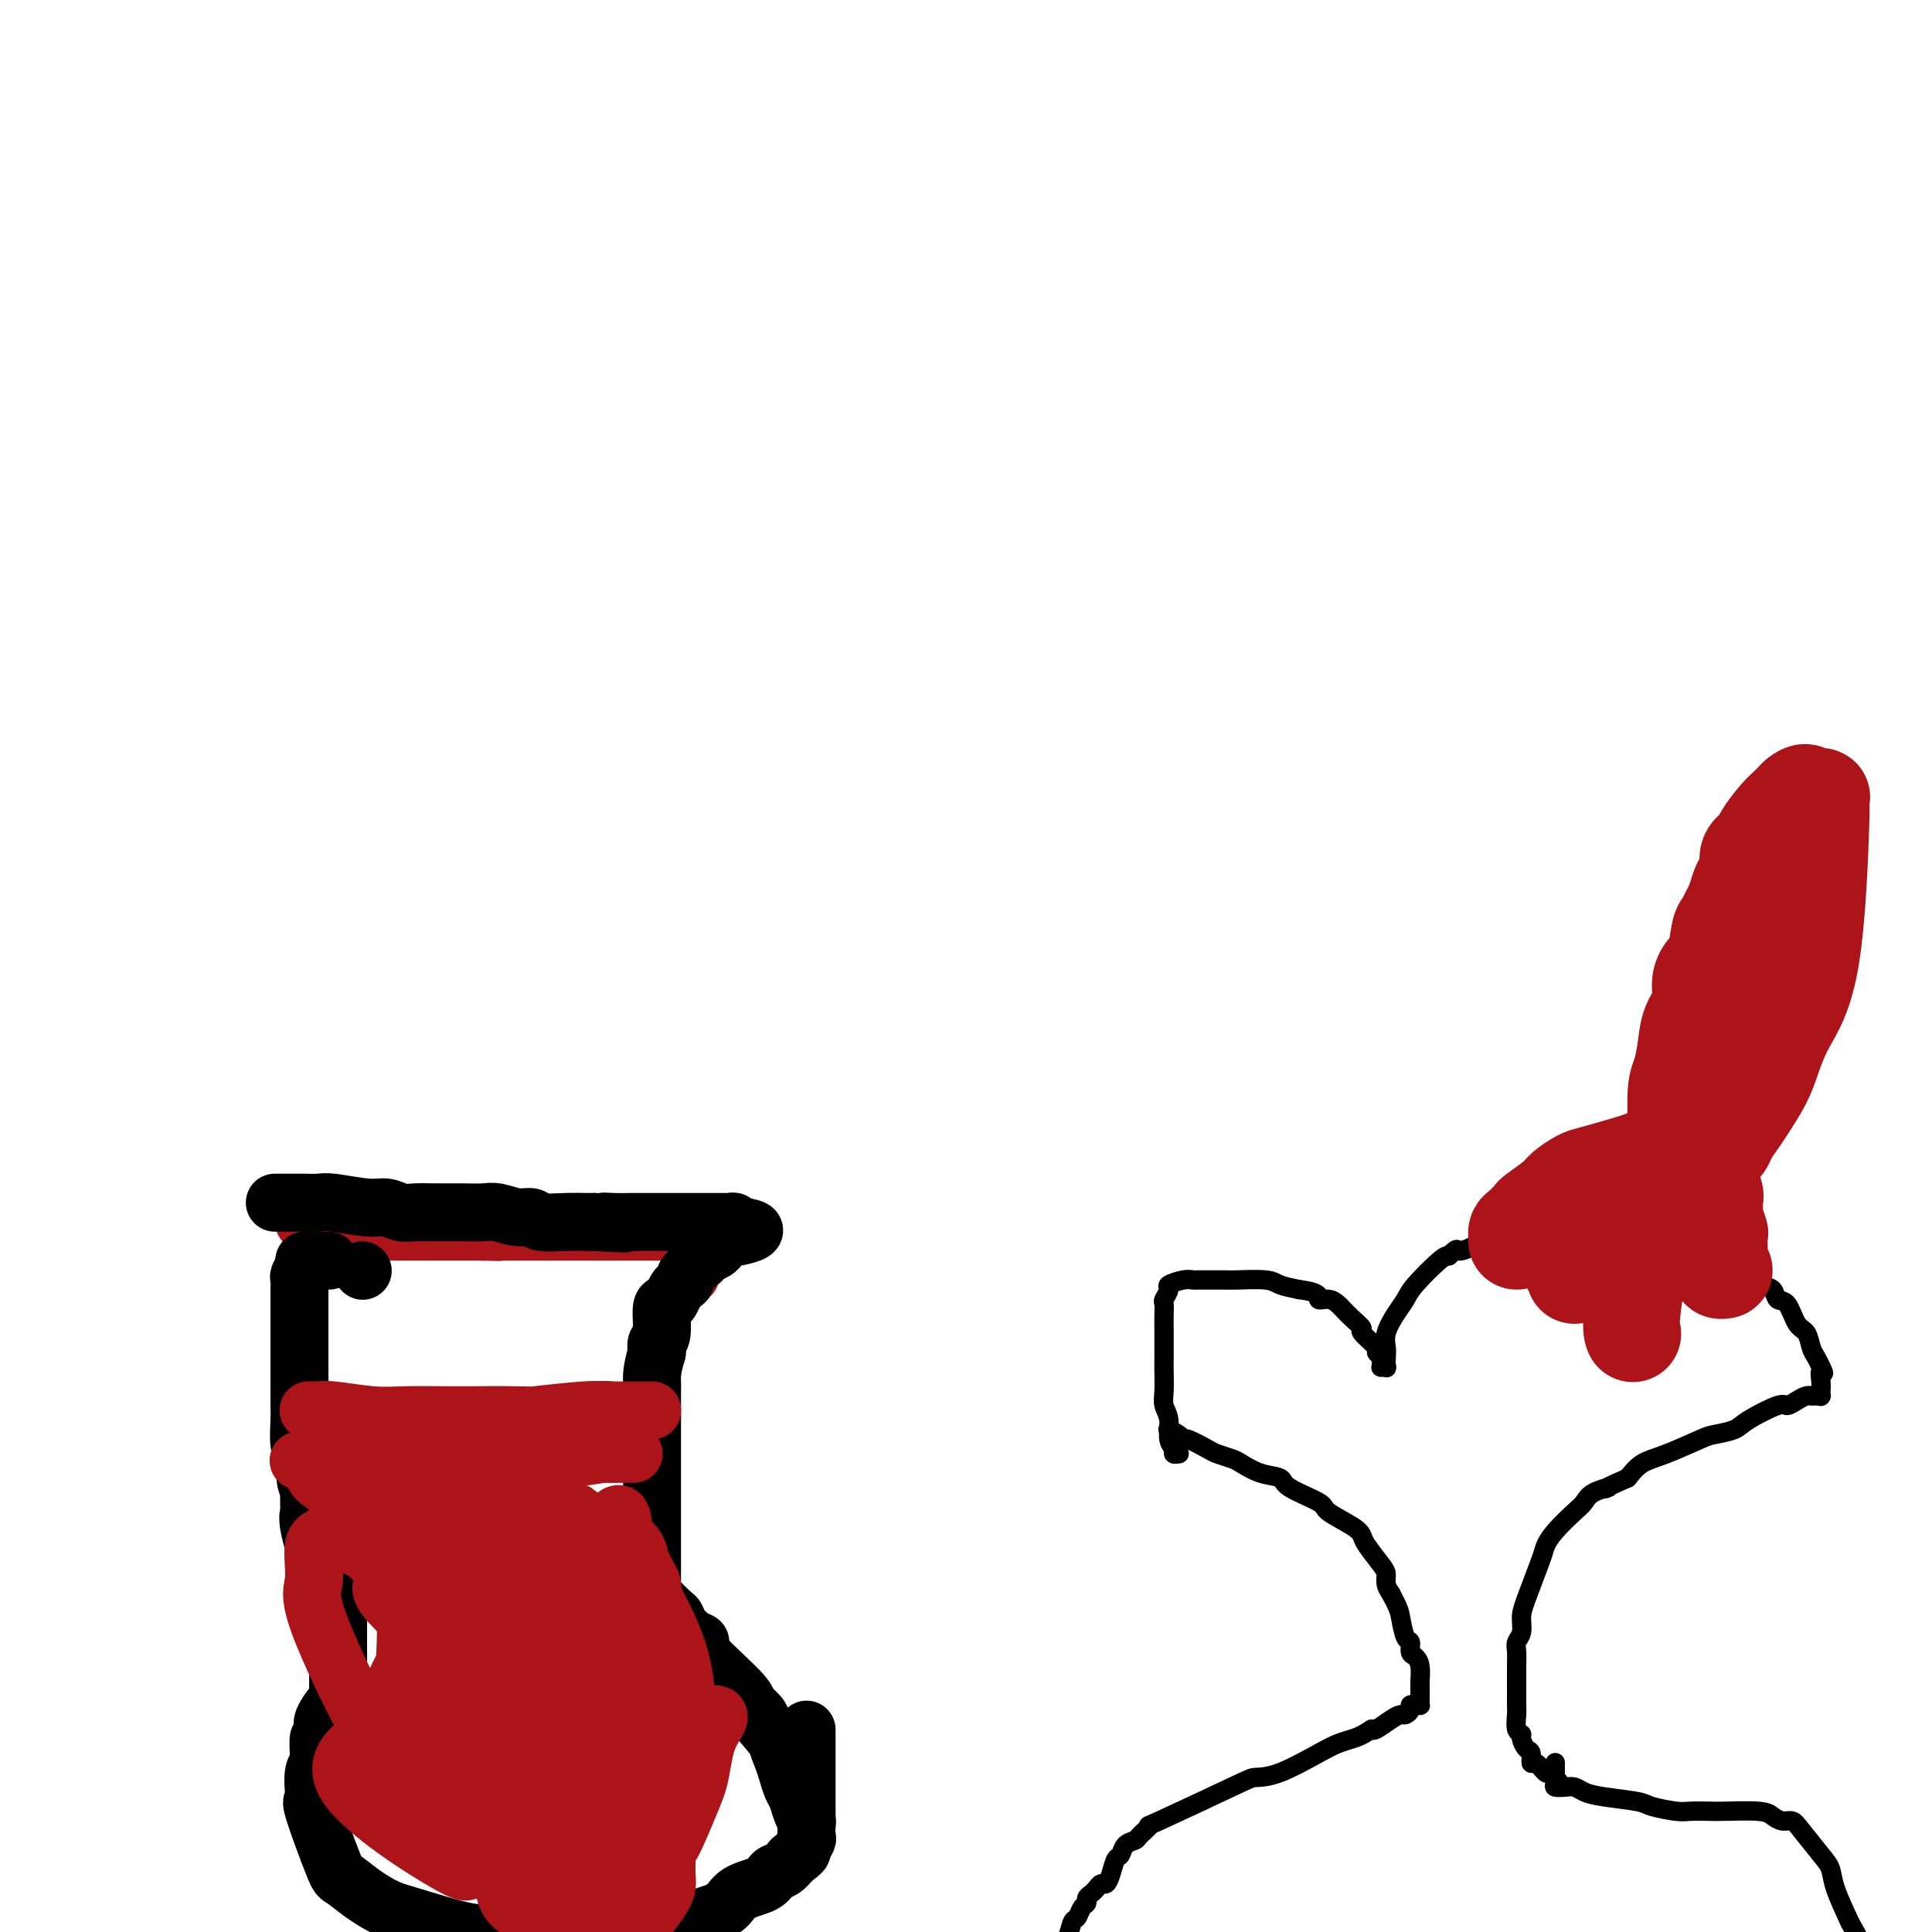 <svg viewBox='0 0 400 400' version='1.1' xmlns='http://www.w3.org/2000/svg' xmlns:xlink='http://www.w3.org/1999/xlink'><g fill='none' stroke='#000000' stroke-width='4' stroke-linecap='round' stroke-linejoin='round'><path d='M244,301c0.122,-0.021 0.244,-0.043 0,0c-0.244,0.043 -0.854,0.150 -1,0c-0.146,-0.150 0.171,-0.556 0,-1c-0.171,-0.444 -0.830,-0.928 -1,-2c-0.170,-1.072 0.151,-2.734 0,-4c-0.151,-1.266 -0.772,-2.135 -1,-3c-0.228,-0.865 -0.061,-1.726 0,-3c0.061,-1.274 0.017,-2.961 0,-4c-0.017,-1.039 -0.006,-1.429 0,-3c0.006,-1.571 0.006,-4.323 0,-6c-0.006,-1.677 -0.018,-2.280 0,-3c0.018,-0.720 0.067,-1.556 0,-2c-0.067,-0.444 -0.249,-0.497 0,-1c0.249,-0.503 0.931,-1.455 1,-2c0.069,-0.545 -0.473,-0.682 0,-1c0.473,-0.318 1.961,-0.817 3,-1c1.039,-0.183 1.630,-0.049 2,0c0.370,0.049 0.518,0.013 1,0c0.482,-0.013 1.298,-0.004 2,0c0.702,0.004 1.289,0.004 2,0c0.711,-0.004 1.547,-0.012 2,0c0.453,0.012 0.523,0.044 2,0c1.477,-0.044 4.359,-0.166 6,0c1.641,0.166 2.040,0.619 3,1c0.960,0.381 2.480,0.691 4,1'/><path d='M269,267c4.991,0.621 3.970,1.675 4,2c0.030,0.325 1.113,-0.077 2,0c0.887,0.077 1.580,0.635 2,1c0.420,0.365 0.569,0.539 1,1c0.431,0.461 1.144,1.209 2,2c0.856,0.791 1.855,1.627 2,2c0.145,0.373 -0.564,0.285 0,1c0.564,0.715 2.400,2.234 3,3c0.600,0.766 -0.036,0.780 0,1c0.036,0.220 0.746,0.647 1,1c0.254,0.353 0.054,0.632 0,1c-0.054,0.368 0.038,0.825 0,1c-0.038,0.175 -0.206,0.070 0,0c0.206,-0.070 0.786,-0.104 1,0c0.214,0.104 0.063,0.345 0,0c-0.063,-0.345 -0.038,-1.275 0,-2c0.038,-0.725 0.090,-1.244 0,-2c-0.090,-0.756 -0.322,-1.747 0,-3c0.322,-1.253 1.200,-2.767 2,-4c0.800,-1.233 1.524,-2.186 2,-3c0.476,-0.814 0.705,-1.488 2,-3c1.295,-1.512 3.656,-3.860 5,-5c1.344,-1.140 1.672,-1.070 2,-1'/><path d='M300,260c1.997,-2.038 1.488,-1.135 2,-1c0.512,0.135 2.043,-0.500 3,-1c0.957,-0.500 1.338,-0.865 2,-1c0.662,-0.135 1.606,-0.039 3,0c1.394,0.039 3.240,0.021 4,0c0.760,-0.021 0.434,-0.046 1,0c0.566,0.046 2.026,0.162 2,0c-0.026,-0.162 -1.536,-0.603 0,0c1.536,0.603 6.118,2.249 8,3c1.882,0.751 1.064,0.607 1,1c-0.064,0.393 0.627,1.324 1,2c0.373,0.676 0.429,1.096 1,2c0.571,0.904 1.659,2.292 2,3c0.341,0.708 -0.064,0.735 0,1c0.064,0.265 0.595,0.767 1,1c0.405,0.233 0.682,0.196 1,1c0.318,0.804 0.676,2.450 1,3c0.324,0.550 0.612,0.004 1,0c0.388,-0.004 0.874,0.535 1,1c0.126,0.465 -0.110,0.857 0,1c0.110,0.143 0.565,0.038 1,0c0.435,-0.038 0.849,-0.010 1,0c0.151,0.010 0.041,0.003 0,0c-0.041,-0.003 -0.011,-0.001 0,0c0.011,0.001 0.003,0.000 0,0c-0.003,-0.000 -0.002,-0.000 0,0'/><path d='M337,276c1.857,2.318 0.500,0.112 0,-1c-0.500,-1.112 -0.143,-1.131 0,-1c0.143,0.131 0.073,0.411 0,0c-0.073,-0.411 -0.150,-1.512 0,-2c0.150,-0.488 0.526,-0.365 1,-1c0.474,-0.635 1.044,-2.030 2,-4c0.956,-1.970 2.296,-4.514 3,-6c0.704,-1.486 0.770,-1.915 1,-2c0.230,-0.085 0.624,0.173 1,0c0.376,-0.173 0.732,-0.778 1,-1c0.268,-0.222 0.446,-0.061 1,0c0.554,0.061 1.483,0.020 2,0c0.517,-0.020 0.622,-0.021 1,0c0.378,0.021 1.030,0.064 2,0c0.970,-0.064 2.258,-0.234 3,0c0.742,0.234 0.938,0.874 1,1c0.062,0.126 -0.010,-0.260 1,0c1.010,0.260 3.101,1.168 4,2c0.899,0.832 0.607,1.590 1,2c0.393,0.410 1.470,0.474 2,1c0.530,0.526 0.512,1.514 1,2c0.488,0.486 1.482,0.471 2,1c0.518,0.529 0.558,1.601 1,2c0.442,0.399 1.284,0.123 2,1c0.716,0.877 1.305,2.906 2,4c0.695,1.094 1.496,1.252 2,2c0.504,0.748 0.713,2.086 1,3c0.287,0.914 0.654,1.404 1,2c0.346,0.596 0.673,1.298 1,2'/><path d='M377,283c1.083,2.150 0.290,1.025 0,1c-0.290,-0.025 -0.078,1.051 0,2c0.078,0.949 0.022,1.771 0,2c-0.022,0.229 -0.009,-0.135 0,0c0.009,0.135 0.012,0.768 0,1c-0.012,0.232 -0.041,0.062 0,0c0.041,-0.062 0.152,-0.017 0,0c-0.152,0.017 -0.568,0.007 -1,0c-0.432,-0.007 -0.879,-0.012 -1,0c-0.121,0.012 0.085,0.039 0,0c-0.085,-0.039 -0.460,-0.144 -1,0c-0.540,0.144 -1.245,0.539 -2,1c-0.755,0.461 -1.561,0.989 -2,1c-0.439,0.011 -0.512,-0.493 -2,0c-1.488,0.493 -4.393,1.984 -6,3c-1.607,1.016 -1.918,1.556 -3,2c-1.082,0.444 -2.936,0.793 -4,1c-1.064,0.207 -1.337,0.272 -3,1c-1.663,0.728 -4.717,2.119 -7,3c-2.283,0.881 -3.795,1.252 -5,2c-1.205,0.748 -2.102,1.874 -3,3'/><path d='M337,306c-6.940,3.050 -4.289,2.174 -4,2c0.289,-0.174 -1.782,0.352 -3,1c-1.218,0.648 -1.581,1.418 -2,2c-0.419,0.582 -0.893,0.978 -2,2c-1.107,1.022 -2.847,2.671 -4,4c-1.153,1.329 -1.720,2.338 -2,3c-0.280,0.662 -0.275,0.979 -1,3c-0.725,2.021 -2.180,5.748 -3,8c-0.820,2.252 -1.004,3.030 -1,4c0.004,0.970 0.197,2.132 0,3c-0.197,0.868 -0.785,1.441 -1,2c-0.215,0.559 -0.058,1.103 0,2c0.058,0.897 0.015,2.145 0,3c-0.015,0.855 -0.004,1.316 0,2c0.004,0.684 -0.000,1.591 0,2c0.000,0.409 0.004,0.319 0,1c-0.004,0.681 -0.016,2.132 0,3c0.016,0.868 0.060,1.154 0,2c-0.060,0.846 -0.222,2.253 0,3c0.222,0.747 0.830,0.835 1,1c0.170,0.165 -0.096,0.406 0,1c0.096,0.594 0.554,1.540 1,2c0.446,0.460 0.879,0.434 1,1c0.121,0.566 -0.070,1.723 0,2c0.070,0.277 0.400,-0.328 1,0c0.600,0.328 1.469,1.588 2,2c0.531,0.412 0.723,-0.025 1,0c0.277,0.025 0.638,0.513 1,1'/><path d='M322,368c1.333,1.667 0.667,0.833 0,0'/><path d='M242,296c0.053,0.021 0.105,0.042 0,0c-0.105,-0.042 -0.368,-0.148 0,0c0.368,0.148 1.368,0.550 2,1c0.632,0.450 0.897,0.947 1,1c0.103,0.053 0.042,-0.338 1,0c0.958,0.338 2.933,1.404 4,2c1.067,0.596 1.225,0.723 2,1c0.775,0.277 2.167,0.706 3,1c0.833,0.294 1.107,0.453 2,1c0.893,0.547 2.407,1.482 4,2c1.593,0.518 3.267,0.618 4,1c0.733,0.382 0.526,1.047 2,2c1.474,0.953 4.631,2.193 6,3c1.369,0.807 0.952,1.182 2,2c1.048,0.818 3.563,2.078 5,3c1.437,0.922 1.796,1.507 2,2c0.204,0.493 0.254,0.895 1,2c0.746,1.105 2.190,2.915 3,4c0.810,1.085 0.987,1.446 1,2c0.013,0.554 -0.139,1.301 0,2c0.139,0.699 0.570,1.349 1,2'/><path d='M288,330c1.647,3.064 1.765,3.724 2,5c0.235,1.276 0.589,3.170 1,4c0.411,0.830 0.881,0.597 1,1c0.119,0.403 -0.112,1.442 0,2c0.112,0.558 0.566,0.636 1,1c0.434,0.364 0.848,1.016 1,2c0.152,0.984 0.041,2.302 0,3c-0.041,0.698 -0.011,0.775 0,1c0.011,0.225 0.003,0.596 0,1c-0.003,0.404 -0.001,0.839 0,1c0.001,0.161 0.000,0.047 0,0c-0.000,-0.047 -0.000,-0.026 0,0c0.000,0.026 0.000,0.059 0,0c-0.000,-0.059 -0.000,-0.208 0,0c0.000,0.208 0.001,0.774 0,1c-0.001,0.226 -0.003,0.113 0,0c0.003,-0.113 0.011,-0.227 0,0c-0.011,0.227 -0.041,0.796 0,1c0.041,0.204 0.151,0.045 0,0c-0.151,-0.045 -0.565,0.026 -1,0c-0.435,-0.026 -0.892,-0.149 -1,0c-0.108,0.149 0.132,0.569 0,1c-0.132,0.431 -0.638,0.872 -1,1c-0.362,0.128 -0.582,-0.059 -1,0c-0.418,0.059 -1.036,0.362 -2,1c-0.964,0.638 -2.276,1.611 -3,2c-0.724,0.389 -0.862,0.195 -1,0'/><path d='M284,358c-2.307,1.491 -3.073,1.720 -4,2c-0.927,0.280 -2.014,0.612 -3,1c-0.986,0.388 -1.871,0.834 -4,2c-2.129,1.166 -5.503,3.053 -8,4c-2.497,0.947 -4.116,0.954 -5,1c-0.884,0.046 -1.034,0.131 -5,2c-3.966,1.869 -11.749,5.522 -15,7c-3.251,1.478 -1.970,0.781 -2,1c-0.030,0.219 -1.370,1.352 -2,2c-0.630,0.648 -0.550,0.810 -1,1c-0.450,0.190 -1.430,0.409 -2,1c-0.570,0.591 -0.730,1.555 -1,2c-0.270,0.445 -0.650,0.371 -1,1c-0.350,0.629 -0.671,1.961 -1,3c-0.329,1.039 -0.667,1.784 -1,2c-0.333,0.216 -0.663,-0.096 -1,0c-0.337,0.096 -0.682,0.602 -1,1c-0.318,0.398 -0.610,0.688 -1,1c-0.390,0.312 -0.878,0.645 -1,1c-0.122,0.355 0.122,0.733 0,1c-0.122,0.267 -0.611,0.424 -1,1c-0.389,0.576 -0.677,1.571 -1,2c-0.323,0.429 -0.682,0.292 -1,1c-0.318,0.708 -0.597,2.260 -1,3c-0.403,0.740 -0.931,0.668 -1,1c-0.069,0.332 0.322,1.068 0,2c-0.322,0.932 -1.356,2.059 -2,3c-0.644,0.941 -0.898,1.698 -1,2c-0.102,0.302 -0.051,0.151 0,0'/><path d='M322,365c-0.000,0.021 -0.000,0.042 0,0c0.000,-0.042 0.000,-0.148 0,0c-0.000,0.148 -0.002,0.551 0,1c0.002,0.449 0.006,0.944 0,1c-0.006,0.056 -0.024,-0.325 0,0c0.024,0.325 0.089,1.358 0,2c-0.089,0.642 -0.331,0.893 0,1c0.331,0.107 1.234,0.070 2,0c0.766,-0.070 1.396,-0.174 2,0c0.604,0.174 1.184,0.625 2,1c0.816,0.375 1.869,0.675 4,1c2.131,0.325 5.341,0.676 7,1c1.659,0.324 1.766,0.623 3,1c1.234,0.377 3.594,0.832 5,1c1.406,0.168 1.857,0.048 3,0c1.143,-0.048 2.977,-0.023 4,0c1.023,0.023 1.233,0.044 3,0c1.767,-0.044 5.090,-0.152 7,0c1.910,0.152 2.406,0.565 3,1c0.594,0.435 1.287,0.892 2,1c0.713,0.108 1.446,-0.133 2,0c0.554,0.133 0.927,0.641 2,2c1.073,1.359 2.844,3.571 4,5c1.156,1.429 1.696,2.077 2,3c0.304,0.923 0.373,2.121 1,4c0.627,1.879 1.814,4.440 3,7'/><path d='M383,398c2.234,3.950 1.818,3.324 2,4c0.182,0.676 0.962,2.652 2,4c1.038,1.348 2.332,2.066 3,3c0.668,0.934 0.708,2.082 1,3c0.292,0.918 0.835,1.605 1,2c0.165,0.395 -0.049,0.498 0,1c0.049,0.502 0.359,1.404 1,2c0.641,0.596 1.612,0.884 2,1c0.388,0.116 0.194,0.058 0,0'/></g>
<g fill='none' stroke='#AD1419' stroke-width='20' stroke-linecap='round' stroke-linejoin='round'><path d='M314,257c-0.004,-0.449 -0.008,-0.898 0,-1c0.008,-0.102 0.026,0.143 0,0c-0.026,-0.143 -0.098,-0.675 0,-1c0.098,-0.325 0.367,-0.443 1,-1c0.633,-0.557 1.630,-1.554 2,-2c0.370,-0.446 0.114,-0.342 1,-1c0.886,-0.658 2.913,-2.078 4,-3c1.087,-0.922 1.235,-1.346 2,-2c0.765,-0.654 2.148,-1.538 3,-2c0.852,-0.462 1.173,-0.502 3,-1c1.827,-0.498 5.161,-1.454 7,-2c1.839,-0.546 2.184,-0.682 3,-1c0.816,-0.318 2.102,-0.817 3,-1c0.898,-0.183 1.406,-0.050 2,0c0.594,0.050 1.273,0.016 2,0c0.727,-0.016 1.500,-0.015 2,0c0.500,0.015 0.725,0.046 1,0c0.275,-0.046 0.599,-0.167 1,0c0.401,0.167 0.877,0.622 1,1c0.123,0.378 -0.108,0.679 0,1c0.108,0.321 0.554,0.660 1,1'/><path d='M353,242c1.713,1.046 0.994,2.162 1,3c0.006,0.838 0.737,1.399 1,2c0.263,0.601 0.056,1.244 0,2c-0.056,0.756 0.037,1.626 0,2c-0.037,0.374 -0.206,0.253 0,1c0.206,0.747 0.787,2.360 1,3c0.213,0.640 0.057,0.305 0,1c-0.057,0.695 -0.015,2.420 0,3c0.015,0.580 0.004,0.015 0,0c-0.004,-0.015 -0.002,0.522 0,1c0.002,0.478 0.004,0.899 0,1c-0.004,0.101 -0.015,-0.117 0,0c0.015,0.117 0.056,0.567 0,1c-0.056,0.433 -0.207,0.847 0,1c0.207,0.153 0.774,0.044 1,0c0.226,-0.044 0.113,-0.022 0,0'/><path d='M343,251c0.000,-0.211 0.000,-0.423 0,0c0.000,0.423 0.000,1.480 0,2c0.000,0.520 0.000,0.504 0,1c0.000,0.496 0.000,1.504 0,2c0.000,0.496 0.000,0.480 0,1c0.000,0.520 0.000,1.577 0,2c0.000,0.423 0.000,0.211 0,0'/><path d='M342,252c-0.065,0.390 -0.130,0.779 0,1c0.130,0.221 0.455,0.273 0,1c-0.455,0.727 -1.691,2.128 -2,2c-0.309,-0.128 0.309,-1.787 0,1c-0.309,2.787 -1.545,10.020 -2,14c-0.455,3.980 -0.130,4.709 0,5c0.130,0.291 0.065,0.146 0,0'/><path d='M325,255c0.000,-0.008 0.000,-0.017 0,0c-0.000,0.017 -0.000,0.059 0,0c0.000,-0.059 0.000,-0.221 0,0c-0.000,0.221 -0.000,0.823 0,1c0.000,0.177 0.000,-0.073 0,0c-0.000,0.073 -0.001,0.467 0,1c0.001,0.533 0.004,1.203 0,2c-0.004,0.797 -0.015,1.720 0,2c0.015,0.280 0.057,-0.083 0,0c-0.057,0.083 -0.211,0.611 0,1c0.211,0.389 0.789,0.640 1,1c0.211,0.360 0.057,0.828 0,1c-0.057,0.172 -0.015,0.046 0,0c0.015,-0.046 0.004,-0.012 0,0c-0.004,0.012 -0.001,0.003 0,0c0.001,-0.003 0.000,-0.001 0,0c-0.000,0.001 -0.000,0.000 0,0'/><path d='M347,242c0.000,0.088 0.000,0.176 0,0c-0.000,-0.176 -0.000,-0.615 0,-1c0.000,-0.385 0.000,-0.717 0,-1c-0.000,-0.283 -0.001,-0.516 0,-1c0.001,-0.484 0.003,-1.219 0,-2c-0.003,-0.781 -0.012,-1.607 0,-2c0.012,-0.393 0.043,-0.352 0,-2c-0.043,-1.648 -0.162,-4.985 0,-7c0.162,-2.015 0.603,-2.706 1,-4c0.397,-1.294 0.749,-3.190 1,-5c0.251,-1.810 0.400,-3.535 1,-5c0.600,-1.465 1.652,-2.669 2,-4c0.348,-1.331 -0.009,-2.790 0,-4c0.009,-1.210 0.384,-2.173 1,-3c0.616,-0.827 1.475,-1.519 2,-3c0.525,-1.481 0.718,-3.751 1,-5c0.282,-1.249 0.652,-1.475 1,-2c0.348,-0.525 0.672,-1.347 1,-2c0.328,-0.653 0.660,-1.137 1,-2c0.340,-0.863 0.687,-2.104 1,-3c0.313,-0.896 0.593,-1.445 1,-2c0.407,-0.555 0.942,-1.115 1,-2c0.058,-0.885 -0.360,-2.097 0,-3c0.360,-0.903 1.497,-1.499 2,-2c0.503,-0.501 0.372,-0.908 1,-2c0.628,-1.092 2.014,-2.870 3,-4c0.986,-1.130 1.573,-1.612 2,-2c0.427,-0.388 0.693,-0.682 1,-1c0.307,-0.318 0.653,-0.659 1,-1'/><path d='M372,165c2.105,-1.855 2.368,-0.491 3,0c0.632,0.491 1.633,0.111 2,0c0.367,-0.111 0.099,0.049 0,0c-0.099,-0.049 -0.030,-0.306 0,0c0.030,0.306 0.020,1.174 0,2c-0.020,0.826 -0.050,1.609 0,1c0.050,-0.609 0.180,-2.612 0,3c-0.180,5.612 -0.671,18.837 -2,27c-1.329,8.163 -3.496,11.264 -5,14c-1.504,2.736 -2.343,5.107 -3,7c-0.657,1.893 -1.131,3.308 -2,5c-0.869,1.692 -2.134,3.662 -3,5c-0.866,1.338 -1.332,2.043 -2,3c-0.668,0.957 -1.538,2.165 -2,3c-0.462,0.835 -0.516,1.296 -1,2c-0.484,0.704 -1.400,1.651 -2,2c-0.600,0.349 -0.886,0.100 -1,0c-0.114,-0.100 -0.057,-0.050 0,0'/></g>
<g fill='none' stroke='#AD1419' stroke-width='12' stroke-linecap='round' stroke-linejoin='round'><path d='M88,338c0.000,0.000 0.100,0.100 0.1,0.1'/><path d='M65,250c-0.846,0.444 -1.692,0.889 -2,1c-0.308,0.111 -0.079,-0.110 0,0c0.079,0.110 0.009,0.551 0,1c-0.009,0.449 0.043,0.905 0,1c-0.043,0.095 -0.181,-0.171 0,0c0.181,0.171 0.679,0.778 1,1c0.321,0.222 0.464,0.058 1,0c0.536,-0.058 1.466,-0.012 2,0c0.534,0.012 0.674,-0.011 1,0c0.326,0.011 0.839,0.055 2,0c1.161,-0.055 2.969,-0.211 4,0c1.031,0.211 1.285,0.789 2,1c0.715,0.211 1.889,0.057 3,0c1.111,-0.057 2.157,-0.015 3,0c0.843,0.015 1.482,0.004 2,0c0.518,-0.004 0.916,-0.001 2,0c1.084,0.001 2.854,0.000 4,0c1.146,-0.000 1.668,-0.000 2,0c0.332,0.000 0.476,0.000 1,0c0.524,-0.000 1.429,-0.000 2,0c0.571,0.000 0.808,0.000 1,0c0.192,-0.000 0.341,-0.000 1,0c0.659,0.000 1.830,0.000 3,0'/><path d='M100,255c5.717,0.155 2.511,0.041 2,0c-0.511,-0.041 1.674,-0.011 3,0c1.326,0.011 1.794,0.003 2,0c0.206,-0.003 0.149,-0.001 1,0c0.851,0.001 2.610,0.000 4,0c1.390,-0.000 2.413,-0.000 3,0c0.587,0.000 0.739,0.000 2,0c1.261,-0.000 3.632,-0.000 5,0c1.368,0.000 1.733,0.000 2,0c0.267,-0.000 0.438,-0.000 1,0c0.562,0.000 1.516,0.000 2,0c0.484,-0.000 0.496,-0.000 1,0c0.504,0.000 1.498,0.000 2,0c0.502,-0.000 0.512,-0.000 1,0c0.488,0.000 1.454,0.000 2,0c0.546,-0.000 0.671,-0.000 1,0c0.329,0.000 0.862,0.000 1,0c0.138,-0.000 -0.118,-0.000 0,0c0.118,0.000 0.610,0.000 1,0c0.390,-0.000 0.678,-0.000 1,0c0.322,0.000 0.678,0.000 1,0c0.322,-0.000 0.611,-0.000 1,0c0.389,0.000 0.878,0.000 1,0c0.122,-0.000 -0.122,-0.000 0,0c0.122,0.000 0.610,0.000 1,0c0.390,-0.000 0.683,0.000 1,0c0.317,0.000 0.659,0.000 1,0'/><path d='M143,255c6.818,-0.005 2.363,-0.016 1,0c-1.363,0.016 0.367,0.060 1,0c0.633,-0.060 0.170,-0.224 0,0c-0.170,0.224 -0.045,0.835 0,1c0.045,0.165 0.012,-0.116 0,0c-0.012,0.116 -0.004,0.627 0,1c0.004,0.373 0.003,0.606 0,1c-0.003,0.394 -0.009,0.949 0,1c0.009,0.051 0.031,-0.403 0,0c-0.031,0.403 -0.117,1.662 0,2c0.117,0.338 0.438,-0.245 0,0c-0.438,0.245 -1.634,1.320 -2,2c-0.366,0.680 0.098,0.967 0,1c-0.098,0.033 -0.758,-0.187 -1,0c-0.242,0.187 -0.065,0.781 0,1c0.065,0.219 0.019,0.063 0,0c-0.019,-0.063 -0.009,-0.031 0,0'/><path d='M142,265c-0.500,0.667 -0.250,0.333 0,0'/></g>
<g fill='none' stroke='#000000' stroke-width='12' stroke-linecap='round' stroke-linejoin='round'><path d='M75,263c0.000,0.000 0.100,0.100 0.1,0.1'/><path d='M57,249c-0.092,-0.000 -0.184,-0.000 0,0c0.184,0.000 0.645,0.000 1,0c0.355,-0.000 0.604,-0.000 1,0c0.396,0.000 0.939,0.000 1,0c0.061,-0.000 -0.361,-0.001 0,0c0.361,0.001 1.503,0.004 2,0c0.497,-0.004 0.349,-0.016 1,0c0.651,0.016 2.103,0.061 3,0c0.897,-0.061 1.240,-0.227 3,0c1.760,0.227 4.937,0.845 7,1c2.063,0.155 3.013,-0.155 4,0c0.987,0.155 2.011,0.774 3,1c0.989,0.226 1.944,0.060 3,0c1.056,-0.060 2.215,-0.012 4,0c1.785,0.012 4.198,-0.012 6,0c1.802,0.012 2.994,0.060 4,0c1.006,-0.060 1.825,-0.226 3,0c1.175,0.226 2.707,0.845 4,1c1.293,0.155 2.346,-0.155 3,0c0.654,0.155 0.907,0.773 2,1c1.093,0.227 3.025,0.061 5,0c1.975,-0.061 3.993,-0.017 5,0c1.007,0.017 1.004,0.009 1,0'/><path d='M123,253c10.874,0.619 5.061,0.166 3,0c-2.061,-0.166 -0.368,-0.044 1,0c1.368,0.044 2.412,0.012 3,0c0.588,-0.012 0.721,-0.003 1,0c0.279,0.003 0.706,0.001 1,0c0.294,-0.001 0.455,-0.000 1,0c0.545,0.000 1.473,0.000 2,0c0.527,-0.000 0.653,-0.000 1,0c0.347,0.000 0.915,0.000 1,0c0.085,-0.000 -0.314,-0.000 0,0c0.314,0.000 1.342,0.000 2,0c0.658,-0.000 0.946,-0.000 1,0c0.054,0.000 -0.126,-0.000 0,0c0.126,0.000 0.558,0.000 1,0c0.442,-0.000 0.892,-0.000 1,0c0.108,0.000 -0.128,0.000 0,0c0.128,-0.000 0.619,-0.000 1,0c0.381,0.000 0.652,0.000 1,0c0.348,-0.000 0.772,-0.000 1,0c0.228,0.000 0.260,0.000 1,0c0.740,-0.000 2.188,-0.001 3,0c0.812,0.001 0.987,0.004 1,0c0.013,-0.004 -0.137,-0.015 0,0c0.137,0.015 0.562,0.057 1,0c0.438,-0.057 0.891,-0.211 1,0c0.109,0.211 -0.124,0.788 0,1c0.124,0.212 0.607,0.061 1,0c0.393,-0.061 0.697,-0.030 1,0'/><path d='M154,254c4.601,0.621 0.604,1.672 -1,2c-1.604,0.328 -0.814,-0.067 -1,0c-0.186,0.067 -1.346,0.596 -2,1c-0.654,0.404 -0.801,0.682 -1,1c-0.199,0.318 -0.449,0.677 -1,1c-0.551,0.323 -1.404,0.611 -2,1c-0.596,0.389 -0.934,0.878 -1,1c-0.066,0.122 0.141,-0.122 0,0c-0.141,0.122 -0.629,0.610 -1,1c-0.371,0.390 -0.624,0.681 -1,1c-0.376,0.319 -0.874,0.666 -1,1c-0.126,0.334 0.121,0.654 0,1c-0.121,0.346 -0.611,0.719 -1,1c-0.389,0.281 -0.678,0.471 -1,1c-0.322,0.529 -0.679,1.398 -1,2c-0.321,0.602 -0.608,0.938 -1,1c-0.392,0.062 -0.889,-0.148 -1,1c-0.111,1.148 0.162,3.655 0,5c-0.162,1.345 -0.761,1.527 -1,2c-0.239,0.473 -0.120,1.236 0,2'/><path d='M136,280c-1.155,3.783 -1.041,5.239 -1,6c0.041,0.761 0.011,0.826 0,2c-0.011,1.174 -0.003,3.456 0,5c0.003,1.544 0.001,2.349 0,3c-0.001,0.651 -0.000,1.146 0,2c0.000,0.854 0.000,2.066 0,3c-0.000,0.934 -0.000,1.590 0,3c0.000,1.410 0.000,3.573 0,5c-0.000,1.427 -0.000,2.119 0,3c0.000,0.881 0.000,1.951 0,3c-0.000,1.049 -0.000,2.077 0,3c0.000,0.923 0.001,1.740 0,3c-0.001,1.260 -0.004,2.961 0,4c0.004,1.039 0.014,1.415 0,2c-0.014,0.585 -0.054,1.379 0,2c0.054,0.621 0.200,1.069 1,2c0.800,0.931 2.254,2.343 3,3c0.746,0.657 0.784,0.558 1,1c0.216,0.442 0.611,1.425 1,2c0.389,0.575 0.774,0.742 1,1c0.226,0.258 0.293,0.607 1,1c0.707,0.393 2.052,0.829 2,1c-0.052,0.171 -1.503,0.076 0,2c1.503,1.924 5.960,5.866 8,8c2.040,2.134 1.665,2.459 2,3c0.335,0.541 1.382,1.297 2,2c0.618,0.703 0.809,1.351 1,2'/><path d='M158,357c4.190,5.093 3.164,3.825 3,4c-0.164,0.175 0.533,1.793 1,3c0.467,1.207 0.703,2.001 1,3c0.297,0.999 0.654,2.201 1,3c0.346,0.799 0.680,1.193 1,2c0.320,0.807 0.625,2.025 1,3c0.375,0.975 0.822,1.707 1,2c0.178,0.293 0.089,0.146 0,0'/><path d='M68,261c-0.032,0.000 -0.064,0.000 0,0c0.064,-0.000 0.224,-0.000 0,0c-0.224,0.000 -0.833,0.000 -1,0c-0.167,-0.000 0.109,-0.001 0,0c-0.109,0.001 -0.603,0.002 -1,0c-0.397,-0.002 -0.699,-0.008 -1,0c-0.301,0.008 -0.603,0.029 -1,0c-0.397,-0.029 -0.891,-0.107 -1,0c-0.109,0.107 0.167,0.398 0,1c-0.167,0.602 -0.777,1.516 -1,2c-0.223,0.484 -0.060,0.538 0,1c0.060,0.462 0.016,1.330 0,2c-0.016,0.670 -0.004,1.141 0,2c0.004,0.859 0.001,2.106 0,3c-0.001,0.894 -0.000,1.436 0,3c0.000,1.564 0.000,4.149 0,6c-0.000,1.851 -0.001,2.968 0,4c0.001,1.032 0.004,1.977 0,3c-0.004,1.023 -0.015,2.122 0,3c0.015,0.878 0.056,1.534 0,3c-0.056,1.466 -0.207,3.741 0,5c0.207,1.259 0.774,1.503 1,2c0.226,0.497 0.113,1.249 0,2'/><path d='M63,303c0.381,6.637 0.835,3.728 1,3c0.165,-0.728 0.043,0.724 0,2c-0.043,1.276 -0.005,2.377 0,3c0.005,0.623 -0.023,0.769 0,1c0.023,0.231 0.095,0.546 0,1c-0.095,0.454 -0.359,1.047 0,3c0.359,1.953 1.340,5.268 2,7c0.660,1.732 1.000,1.883 1,2c-0.000,0.117 -0.340,0.201 0,1c0.340,0.799 1.359,2.312 2,3c0.641,0.688 0.904,0.549 1,1c0.096,0.451 0.026,1.491 0,2c-0.026,0.509 -0.007,0.488 0,1c0.007,0.512 0.002,1.556 0,2c-0.002,0.444 -0.000,0.289 0,1c0.000,0.711 0.000,2.289 0,3c-0.000,0.711 -0.000,0.556 0,1c0.000,0.444 -0.000,1.488 0,2c0.000,0.512 0.000,0.491 0,1c-0.000,0.509 -0.000,1.546 0,2c0.000,0.454 0.001,0.325 0,1c-0.001,0.675 -0.002,2.154 0,3c0.002,0.846 0.007,1.059 0,1c-0.007,-0.059 -0.027,-0.392 0,0c0.027,0.392 0.100,1.507 0,2c-0.100,0.493 -0.373,0.363 -1,1c-0.627,0.637 -1.608,2.039 -2,3c-0.392,0.961 -0.196,1.480 0,2'/><path d='M67,358c-0.686,4.321 -0.902,2.123 -1,2c-0.098,-0.123 -0.078,1.828 0,3c0.078,1.172 0.213,1.565 0,2c-0.213,0.435 -0.775,0.912 -1,2c-0.225,1.088 -0.112,2.787 0,4c0.112,1.213 0.223,1.941 0,2c-0.223,0.059 -0.780,-0.552 0,2c0.780,2.552 2.897,8.268 4,11c1.103,2.732 1.191,2.481 2,3c0.809,0.519 2.340,1.809 4,3c1.660,1.191 3.450,2.285 5,3c1.550,0.715 2.858,1.053 6,2c3.142,0.947 8.116,2.502 11,3c2.884,0.498 3.678,-0.063 5,0c1.322,0.063 3.171,0.750 5,1c1.829,0.250 3.637,0.064 5,0c1.363,-0.064 2.282,-0.005 5,0c2.718,0.005 7.236,-0.043 10,0c2.764,0.043 3.773,0.178 5,0c1.227,-0.178 2.671,-0.670 4,-1c1.329,-0.330 2.541,-0.497 4,-1c1.459,-0.503 3.164,-1.343 5,-2c1.836,-0.657 3.804,-1.131 5,-2c1.196,-0.869 1.619,-2.133 3,-3c1.381,-0.867 3.721,-1.335 5,-2c1.279,-0.665 1.498,-1.525 2,-2c0.502,-0.475 1.286,-0.564 2,-1c0.714,-0.436 1.357,-1.218 2,-2'/><path d='M164,385c2.558,-1.887 1.953,-1.604 2,-2c0.047,-0.396 0.745,-1.473 1,-2c0.255,-0.527 0.068,-0.506 0,-1c-0.068,-0.494 -0.018,-1.502 0,-2c0.018,-0.498 0.005,-0.484 0,-1c-0.005,-0.516 -0.001,-1.562 0,-2c0.001,-0.438 0.000,-0.268 0,-1c-0.000,-0.732 -0.000,-2.366 0,-3c0.000,-0.634 0.000,-0.269 0,-1c-0.000,-0.731 -0.000,-2.557 0,-3c0.000,-0.443 0.000,0.496 0,-1c-0.000,-1.496 -0.000,-5.427 0,-7c0.000,-1.573 0.000,-0.786 0,0'/></g>
<g fill='none' stroke='#AD1419' stroke-width='12' stroke-linecap='round' stroke-linejoin='round'><path d='M64,292c-0.093,0.002 -0.186,0.004 0,0c0.186,-0.004 0.651,-0.015 1,0c0.349,0.015 0.583,0.057 1,0c0.417,-0.057 1.016,-0.211 3,0c1.984,0.211 5.351,0.788 8,1c2.649,0.212 4.579,0.058 7,0c2.421,-0.058 5.333,-0.019 8,0c2.667,0.019 5.087,0.019 7,0c1.913,-0.019 3.317,-0.058 7,0c3.683,0.058 9.644,0.212 13,0c3.356,-0.212 4.107,-0.789 5,-1c0.893,-0.211 1.929,-0.057 3,0c1.071,0.057 2.176,0.015 3,0c0.824,-0.015 1.367,-0.004 2,0c0.633,0.004 1.357,0.001 2,0c0.643,-0.001 1.203,-0.001 1,0c-0.203,0.001 -1.171,0.004 -2,0c-0.829,-0.004 -1.519,-0.013 -3,0c-1.481,0.013 -3.755,0.049 -5,0c-1.245,-0.049 -1.463,-0.182 -4,0c-2.537,0.182 -7.394,0.678 -10,1c-2.606,0.322 -2.960,0.470 -4,1c-1.040,0.530 -2.767,1.441 -4,2c-1.233,0.559 -1.972,0.767 -3,1c-1.028,0.233 -2.345,0.493 -3,1c-0.655,0.507 -0.647,1.261 -1,2c-0.353,0.739 -1.067,1.463 0,2c1.067,0.537 3.915,0.886 6,1c2.085,0.114 3.408,-0.008 5,0c1.592,0.008 3.455,0.145 5,0c1.545,-0.145 2.773,-0.573 4,-1'/><path d='M116,302c4.842,-0.226 6.946,-0.792 9,-1c2.054,-0.208 4.059,-0.056 5,0c0.941,0.056 0.817,0.018 1,0c0.183,-0.018 0.672,-0.017 -1,0c-1.672,0.017 -5.505,0.048 -7,0c-1.495,-0.048 -0.653,-0.176 -12,0c-11.347,0.176 -34.885,0.655 -44,1c-9.115,0.345 -3.808,0.555 -2,1c1.808,0.445 0.115,1.126 0,2c-0.115,0.874 1.347,1.940 3,3c1.653,1.060 3.495,2.112 6,3c2.505,0.888 5.671,1.611 8,2c2.329,0.389 3.822,0.444 7,1c3.178,0.556 8.042,1.611 11,2c2.958,0.389 4.011,0.111 5,0c0.989,-0.111 1.916,-0.054 3,0c1.084,0.054 2.326,0.106 3,0c0.674,-0.106 0.781,-0.370 1,-1c0.219,-0.630 0.548,-1.625 1,-2c0.452,-0.375 1.025,-0.129 1,-1c-0.025,-0.871 -0.647,-2.858 -1,-4c-0.353,-1.142 -0.437,-1.439 -1,-2c-0.563,-0.561 -1.604,-1.386 -2,-2c-0.396,-0.614 -0.148,-1.018 -1,-1c-0.852,0.018 -2.806,0.458 -4,1c-1.194,0.542 -1.629,1.184 -2,2c-0.371,0.816 -0.677,1.804 -1,3c-0.323,1.196 -0.661,2.598 -1,4'/><path d='M101,313c-0.901,2.296 -1.153,3.537 -1,5c0.153,1.463 0.710,3.147 1,4c0.290,0.853 0.311,0.874 1,1c0.689,0.126 2.044,0.358 3,0c0.956,-0.358 1.514,-1.306 2,-1c0.486,0.306 0.902,1.866 2,-1c1.098,-2.866 2.880,-10.158 3,-13c0.120,-2.842 -1.421,-1.236 -2,-1c-0.579,0.236 -0.196,-0.899 -1,-1c-0.804,-0.101 -2.793,0.834 -4,2c-1.207,1.166 -1.630,2.565 -2,4c-0.370,1.435 -0.685,2.907 -1,4c-0.315,1.093 -0.629,1.805 -1,3c-0.371,1.195 -0.798,2.871 -1,4c-0.202,1.129 -0.177,1.712 1,3c1.177,1.288 3.507,3.281 5,4c1.493,0.719 2.149,0.162 3,0c0.851,-0.162 1.899,0.070 3,0c1.101,-0.070 2.257,-0.441 3,-1c0.743,-0.559 1.074,-1.306 2,-3c0.926,-1.694 2.448,-4.334 3,-6c0.552,-1.666 0.135,-2.358 0,-3c-0.135,-0.642 0.013,-1.233 0,-2c-0.013,-0.767 -0.186,-1.711 -1,-2c-0.814,-0.289 -2.270,0.077 -4,0c-1.730,-0.077 -3.735,-0.598 -6,0c-2.265,0.598 -4.790,2.314 -8,5c-3.210,2.686 -7.105,6.343 -11,10'/><path d='M90,328c-3.579,3.215 -3.027,3.752 -3,5c0.027,1.248 -0.471,3.205 -1,5c-0.529,1.795 -1.088,3.427 -1,5c0.088,1.573 0.823,3.088 1,4c0.177,0.912 -0.203,1.220 1,2c1.203,0.780 3.990,2.032 6,2c2.010,-0.032 3.243,-1.349 4,-1c0.757,0.349 1.037,2.365 3,-1c1.963,-3.365 5.608,-12.110 7,-16c1.392,-3.890 0.532,-2.926 0,-3c-0.532,-0.074 -0.734,-1.186 -1,-2c-0.266,-0.814 -0.596,-1.331 -1,-2c-0.404,-0.669 -0.883,-1.492 -2,0c-1.117,1.492 -2.873,5.297 -4,8c-1.127,2.703 -1.624,4.303 -2,6c-0.376,1.697 -0.630,3.490 -1,5c-0.370,1.510 -0.856,2.736 -1,5c-0.144,2.264 0.055,5.568 0,7c-0.055,1.432 -0.365,0.994 0,1c0.365,0.006 1.404,0.456 2,0c0.596,-0.456 0.750,-1.817 1,-3c0.250,-1.183 0.597,-2.188 1,-4c0.403,-1.812 0.862,-4.430 1,-6c0.138,-1.570 -0.046,-2.091 0,-5c0.046,-2.909 0.320,-8.206 0,-11c-0.320,-2.794 -1.234,-3.084 -2,-4c-0.766,-0.916 -1.383,-2.458 -2,-4'/><path d='M96,321c-1.187,-2.365 -2.155,-4.276 -4,-5c-1.845,-0.724 -4.569,-0.261 -6,0c-1.431,0.261 -1.571,0.320 -2,1c-0.429,0.680 -1.149,1.980 -2,3c-0.851,1.020 -1.833,1.761 -2,3c-0.167,1.239 0.481,2.976 0,4c-0.481,1.024 -2.090,1.335 0,4c2.090,2.665 7.881,7.685 11,10c3.119,2.315 3.568,1.926 4,2c0.432,0.074 0.849,0.612 2,0c1.151,-0.612 3.036,-2.373 4,-4c0.964,-1.627 1.005,-3.118 1,-5c-0.005,-1.882 -0.058,-4.153 0,-6c0.058,-1.847 0.228,-3.269 0,-5c-0.228,-1.731 -0.852,-3.770 -1,-5c-0.148,-1.230 0.182,-1.652 -1,-3c-1.182,-1.348 -3.876,-3.624 -5,-5c-1.124,-1.376 -0.680,-1.853 -1,-2c-0.320,-0.147 -1.406,0.036 -2,0c-0.594,-0.036 -0.696,-0.290 -2,3c-1.304,3.290 -3.810,10.123 -5,14c-1.190,3.877 -1.065,4.798 -1,7c0.065,2.202 0.069,5.684 0,8c-0.069,2.316 -0.212,3.466 0,5c0.212,1.534 0.778,3.452 1,5c0.222,1.548 0.098,2.724 1,4c0.902,1.276 2.829,2.650 4,3c1.171,0.350 1.585,-0.325 2,-1'/><path d='M92,356c1.716,-0.170 2.506,-3.596 3,-6c0.494,-2.404 0.691,-3.787 1,-5c0.309,-1.213 0.728,-2.254 1,-5c0.272,-2.746 0.397,-7.195 0,-9c-0.397,-1.805 -1.315,-0.966 -1,-3c0.315,-2.034 1.863,-6.939 -1,-3c-2.863,3.939 -10.137,16.724 -13,23c-2.863,6.276 -1.315,6.045 -1,7c0.315,0.955 -0.603,3.098 -1,5c-0.397,1.902 -0.273,3.563 0,5c0.273,1.437 0.697,2.649 2,4c1.303,1.351 3.487,2.841 5,3c1.513,0.159 2.356,-1.014 3,-2c0.644,-0.986 1.091,-1.784 2,-3c0.909,-1.216 2.282,-2.850 3,-4c0.718,-1.150 0.781,-1.817 1,-3c0.219,-1.183 0.596,-2.884 1,-5c0.404,-2.116 0.837,-4.647 1,-6c0.163,-1.353 0.055,-1.527 0,-2c-0.055,-0.473 -0.057,-1.244 0,-2c0.057,-0.756 0.173,-1.497 0,-2c-0.173,-0.503 -0.635,-0.768 -1,0c-0.365,0.768 -0.634,2.568 -1,4c-0.366,1.432 -0.830,2.497 -1,4c-0.170,1.503 -0.046,3.443 0,5c0.046,1.557 0.013,2.731 0,4c-0.013,1.269 -0.007,2.635 0,4'/><path d='M95,364c0.294,4.007 2.530,4.525 5,5c2.470,0.475 5.175,0.906 7,1c1.825,0.094 2.770,-0.149 4,-1c1.230,-0.851 2.745,-2.310 4,-4c1.255,-1.690 2.252,-3.611 3,-5c0.748,-1.389 1.249,-2.246 2,-5c0.751,-2.754 1.754,-7.405 2,-10c0.246,-2.595 -0.264,-3.133 -1,-4c-0.736,-0.867 -1.699,-2.064 -3,-3c-1.301,-0.936 -2.942,-1.611 -5,-2c-2.058,-0.389 -4.533,-0.492 -6,-1c-1.467,-0.508 -1.926,-1.422 -5,0c-3.074,1.422 -8.764,5.178 -12,8c-3.236,2.822 -4.019,4.709 -5,7c-0.981,2.291 -2.160,4.984 -3,7c-0.840,2.016 -1.341,3.354 -2,5c-0.659,1.646 -1.475,3.598 -2,5c-0.525,1.402 -0.758,2.253 0,4c0.758,1.747 2.508,4.391 4,6c1.492,1.609 2.727,2.184 5,2c2.273,-0.184 5.583,-1.128 7,0c1.417,1.128 0.940,4.327 6,0c5.060,-4.327 15.655,-16.180 20,-21c4.345,-4.820 2.439,-2.605 0,-3c-2.439,-0.395 -5.411,-3.398 -8,-5c-2.589,-1.602 -4.794,-1.801 -7,-2'/><path d='M105,348c-4.397,-1.582 -7.889,-0.535 -10,0c-2.111,0.535 -2.839,0.560 -6,2c-3.161,1.440 -8.754,4.294 -11,6c-2.246,1.706 -1.144,2.263 -3,4c-1.856,1.737 -6.669,4.654 -3,10c3.669,5.346 15.822,13.121 21,16c5.178,2.879 3.383,0.861 4,0c0.617,-0.861 3.645,-0.567 6,-1c2.355,-0.433 4.036,-1.594 6,-3c1.964,-1.406 4.210,-3.057 6,-5c1.790,-1.943 3.122,-4.177 4,-6c0.878,-1.823 1.301,-3.234 2,-6c0.699,-2.766 1.674,-6.887 2,-9c0.326,-2.113 0.005,-2.218 0,-3c-0.005,-0.782 0.307,-2.242 0,-3c-0.307,-0.758 -1.234,-0.814 -2,-1c-0.766,-0.186 -1.373,-0.504 -2,-1c-0.627,-0.496 -1.274,-1.172 -3,0c-1.726,1.172 -4.529,4.193 -6,7c-1.471,2.807 -1.609,5.401 -2,8c-0.391,2.599 -1.036,5.202 -1,8c0.036,2.798 0.753,5.790 1,8c0.247,2.210 0.025,3.636 2,6c1.975,2.364 6.148,5.665 9,7c2.852,1.335 4.383,0.706 6,0c1.617,-0.706 3.319,-1.487 5,-3c1.681,-1.513 3.340,-3.756 5,-6'/><path d='M135,383c2.397,-4.014 3.391,-9.548 4,-14c0.609,-4.452 0.835,-7.820 1,-10c0.165,-2.180 0.270,-3.170 0,-4c-0.270,-0.830 -0.916,-1.499 -2,-2c-1.084,-0.501 -2.606,-0.833 -2,-3c0.606,-2.167 3.340,-6.170 -4,0c-7.340,6.170 -24.754,22.511 -31,30c-6.246,7.489 -1.323,6.125 1,7c2.323,0.875 2.046,3.989 3,6c0.954,2.011 3.140,2.920 5,4c1.860,1.080 3.396,2.329 5,3c1.604,0.671 3.277,0.762 5,1c1.723,0.238 3.496,0.623 5,1c1.504,0.377 2.740,0.747 5,-1c2.260,-1.747 5.545,-5.609 7,-8c1.455,-2.391 1.081,-3.311 1,-5c-0.081,-1.689 0.131,-4.149 0,-6c-0.131,-1.851 -0.605,-3.094 -1,-4c-0.395,-0.906 -0.712,-1.475 -2,-3c-1.288,-1.525 -3.549,-4.006 -5,-5c-1.451,-0.994 -2.092,-0.500 -3,0c-0.908,0.500 -2.083,1.005 -3,2c-0.917,0.995 -1.577,2.479 -2,4c-0.423,1.521 -0.608,3.078 -1,4c-0.392,0.922 -0.990,1.210 -1,2c-0.010,0.790 0.569,2.083 2,3c1.431,0.917 3.716,1.459 6,2'/><path d='M128,387c2.539,0.064 5.885,-0.774 8,-2c2.115,-1.226 2.999,-2.838 4,-5c1.001,-2.162 2.118,-4.873 3,-7c0.882,-2.127 1.528,-3.669 2,-6c0.472,-2.331 0.770,-5.451 2,-8c1.230,-2.549 3.392,-4.527 0,-4c-3.392,0.527 -12.338,3.559 -16,6c-3.662,2.441 -2.041,4.289 -2,6c0.041,1.711 -1.497,3.284 -2,5c-0.503,1.716 0.029,3.576 0,5c-0.029,1.424 -0.618,2.412 0,4c0.618,1.588 2.442,3.777 4,4c1.558,0.223 2.848,-1.520 4,-3c1.152,-1.480 2.165,-2.697 3,-5c0.835,-2.303 1.491,-5.692 2,-9c0.509,-3.308 0.870,-6.536 1,-10c0.130,-3.464 0.028,-7.165 0,-10c-0.028,-2.835 0.018,-4.803 -1,-7c-1.018,-2.197 -3.101,-4.624 -4,-6c-0.899,-1.376 -0.612,-1.701 -1,-2c-0.388,-0.299 -1.449,-0.572 -2,-1c-0.551,-0.428 -0.593,-1.010 -1,-1c-0.407,0.010 -1.181,0.613 -2,1c-0.819,0.387 -1.683,0.557 -3,3c-1.317,2.443 -3.085,7.158 -4,10c-0.915,2.842 -0.976,3.812 -1,5c-0.024,1.188 -0.012,2.594 0,4'/><path d='M122,354c-0.879,4.077 -0.577,4.769 0,4c0.577,-0.769 1.428,-2.998 2,-5c0.572,-2.002 0.866,-3.777 1,-6c0.134,-2.223 0.109,-4.893 0,-7c-0.109,-2.107 -0.300,-3.650 0,-5c0.300,-1.350 1.093,-2.509 0,-5c-1.093,-2.491 -4.073,-6.316 -6,-7c-1.927,-0.684 -2.803,1.773 -4,4c-1.197,2.227 -2.715,4.222 -4,6c-1.285,1.778 -2.337,3.337 -4,6c-1.663,2.663 -3.937,6.430 -5,9c-1.063,2.570 -0.916,3.944 -1,5c-0.084,1.056 -0.399,1.793 -1,3c-0.601,1.207 -1.489,2.884 -2,3c-0.511,0.116 -0.647,-1.330 -1,-3c-0.353,-1.670 -0.923,-3.566 -2,-6c-1.077,-2.434 -2.661,-5.407 -4,-8c-1.339,-2.593 -2.434,-4.807 -4,-7c-1.566,-2.193 -3.605,-4.364 -5,-6c-1.395,-1.636 -2.147,-2.738 -3,-4c-0.853,-1.262 -1.807,-2.683 -4,-4c-2.193,-1.317 -5.627,-2.530 -7,-3c-1.373,-0.470 -0.686,-0.198 -1,0c-0.314,0.198 -1.628,0.321 -2,2c-0.372,1.679 0.199,4.914 0,7c-0.199,2.086 -1.169,3.023 1,9c2.169,5.977 7.477,16.993 11,23c3.523,6.007 5.262,7.003 7,8'/><path d='M84,367c4.118,5.980 5.412,5.430 7,6c1.588,0.570 3.471,2.260 5,3c1.529,0.740 2.706,0.528 4,1c1.294,0.472 2.707,1.626 5,-1c2.293,-2.626 5.468,-9.033 7,-14c1.532,-4.967 1.422,-8.495 2,-11c0.578,-2.505 1.843,-3.986 0,-10c-1.843,-6.014 -6.795,-16.560 -9,-20c-2.205,-3.440 -1.663,0.227 -2,2c-0.337,1.773 -1.554,1.654 -3,7c-1.446,5.346 -3.121,16.158 -4,22c-0.879,5.842 -0.964,6.713 -1,8c-0.036,1.287 -0.025,2.991 0,5c0.025,2.009 0.062,4.323 0,6c-0.062,1.677 -0.223,2.718 0,4c0.223,1.282 0.831,2.807 1,4c0.169,1.193 -0.101,2.056 2,2c2.101,-0.056 6.574,-1.032 9,-3c2.426,-1.968 2.806,-4.930 3,-8c0.194,-3.070 0.204,-6.250 0,-9c-0.204,-2.750 -0.621,-5.070 -1,-7c-0.379,-1.930 -0.720,-3.471 -2,-6c-1.280,-2.529 -3.501,-6.045 -5,-8c-1.499,-1.955 -2.278,-2.349 -3,-3c-0.722,-0.651 -1.387,-1.560 -2,-2c-0.613,-0.440 -1.175,-0.411 -2,0c-0.825,0.411 -1.912,1.206 -3,2'/><path d='M92,337c-1.154,0.968 -1.539,2.389 -2,4c-0.461,1.611 -1.000,3.413 -1,7c-0.000,3.587 0.537,8.958 1,12c0.463,3.042 0.850,3.754 1,5c0.150,1.246 0.063,3.027 1,4c0.937,0.973 2.896,1.138 3,3c0.104,1.862 -1.649,5.420 2,3c3.649,-2.420 12.698,-10.820 16,-15c3.302,-4.180 0.855,-4.141 0,-5c-0.855,-0.859 -0.118,-2.617 0,-4c0.118,-1.383 -0.381,-2.391 -1,-3c-0.619,-0.609 -1.357,-0.819 -2,-1c-0.643,-0.181 -1.192,-0.332 -2,0c-0.808,0.332 -1.876,1.148 -3,2c-1.124,0.852 -2.303,1.740 -4,5c-1.697,3.260 -3.911,8.893 -5,12c-1.089,3.107 -1.051,3.687 -1,5c0.051,1.313 0.116,3.359 0,5c-0.116,1.641 -0.413,2.878 0,4c0.413,1.122 1.535,2.128 2,3c0.465,0.872 0.274,1.611 2,2c1.726,0.389 5.368,0.428 8,-1c2.632,-1.428 4.254,-4.323 6,-7c1.746,-2.677 3.617,-5.134 5,-8c1.383,-2.866 2.278,-6.139 3,-9c0.722,-2.861 1.271,-5.309 2,-7c0.729,-1.691 1.637,-2.626 2,-5c0.363,-2.374 0.182,-6.187 0,-10'/><path d='M125,338c1.108,-5.348 0.377,-3.217 0,-3c-0.377,0.217 -0.399,-1.478 -1,-2c-0.601,-0.522 -1.780,0.130 -2,0c-0.220,-0.130 0.519,-1.044 0,-1c-0.519,0.044 -2.298,1.044 -3,3c-0.702,1.956 -0.329,4.868 -1,6c-0.671,1.132 -2.387,0.486 -1,4c1.387,3.514 5.878,11.189 8,13c2.122,1.811 1.876,-2.241 2,-5c0.124,-2.759 0.619,-4.223 1,-6c0.381,-1.777 0.649,-3.867 1,-7c0.351,-3.133 0.785,-7.311 1,-10c0.215,-2.689 0.212,-3.890 0,-5c-0.212,-1.110 -0.633,-2.128 -1,-3c-0.367,-0.872 -0.679,-1.597 -1,-2c-0.321,-0.403 -0.651,-0.483 -1,-1c-0.349,-0.517 -0.717,-1.471 -3,2c-2.283,3.471 -6.480,11.368 -9,17c-2.520,5.632 -3.362,9.000 -4,13c-0.638,4.000 -1.073,8.634 -1,13c0.073,4.366 0.654,8.464 1,11c0.346,2.536 0.456,3.508 1,5c0.544,1.492 1.523,3.503 5,5c3.477,1.497 9.454,2.478 13,2c3.546,-0.478 4.662,-2.417 6,-5c1.338,-2.583 2.899,-5.811 4,-9c1.101,-3.189 1.743,-6.340 2,-10c0.257,-3.660 0.128,-7.830 0,-12'/><path d='M142,351c-0.400,-8.911 -4.401,-15.690 -6,-19c-1.599,-3.310 -0.797,-3.153 -1,-4c-0.203,-0.847 -1.412,-2.697 -2,-4c-0.588,-1.303 -0.557,-2.057 -1,-3c-0.443,-0.943 -1.361,-2.074 -2,-2c-0.639,0.074 -0.998,1.353 -1,-1c-0.002,-2.353 0.353,-8.337 -4,-1c-4.353,7.337 -13.413,27.996 -17,39c-3.587,11.004 -1.700,12.352 -1,14c0.700,1.648 0.215,3.596 0,5c-0.215,1.404 -0.158,2.263 0,3c0.158,0.737 0.417,1.353 1,2c0.583,0.647 1.490,1.325 2,2c0.510,0.675 0.624,1.349 1,-2c0.376,-3.349 1.014,-10.719 1,-15c-0.014,-4.281 -0.680,-5.473 -1,-7c-0.320,-1.527 -0.293,-3.388 -1,-5c-0.707,-1.612 -2.147,-2.976 -3,-4c-0.853,-1.024 -1.118,-1.709 -2,-4c-0.882,-2.291 -2.380,-6.188 -6,-4c-3.620,2.188 -9.362,10.463 -12,15c-2.638,4.537 -2.172,5.337 -2,7c0.172,1.663 0.049,4.189 0,7c-0.049,2.811 -0.025,5.905 0,9'/></g>
</svg>